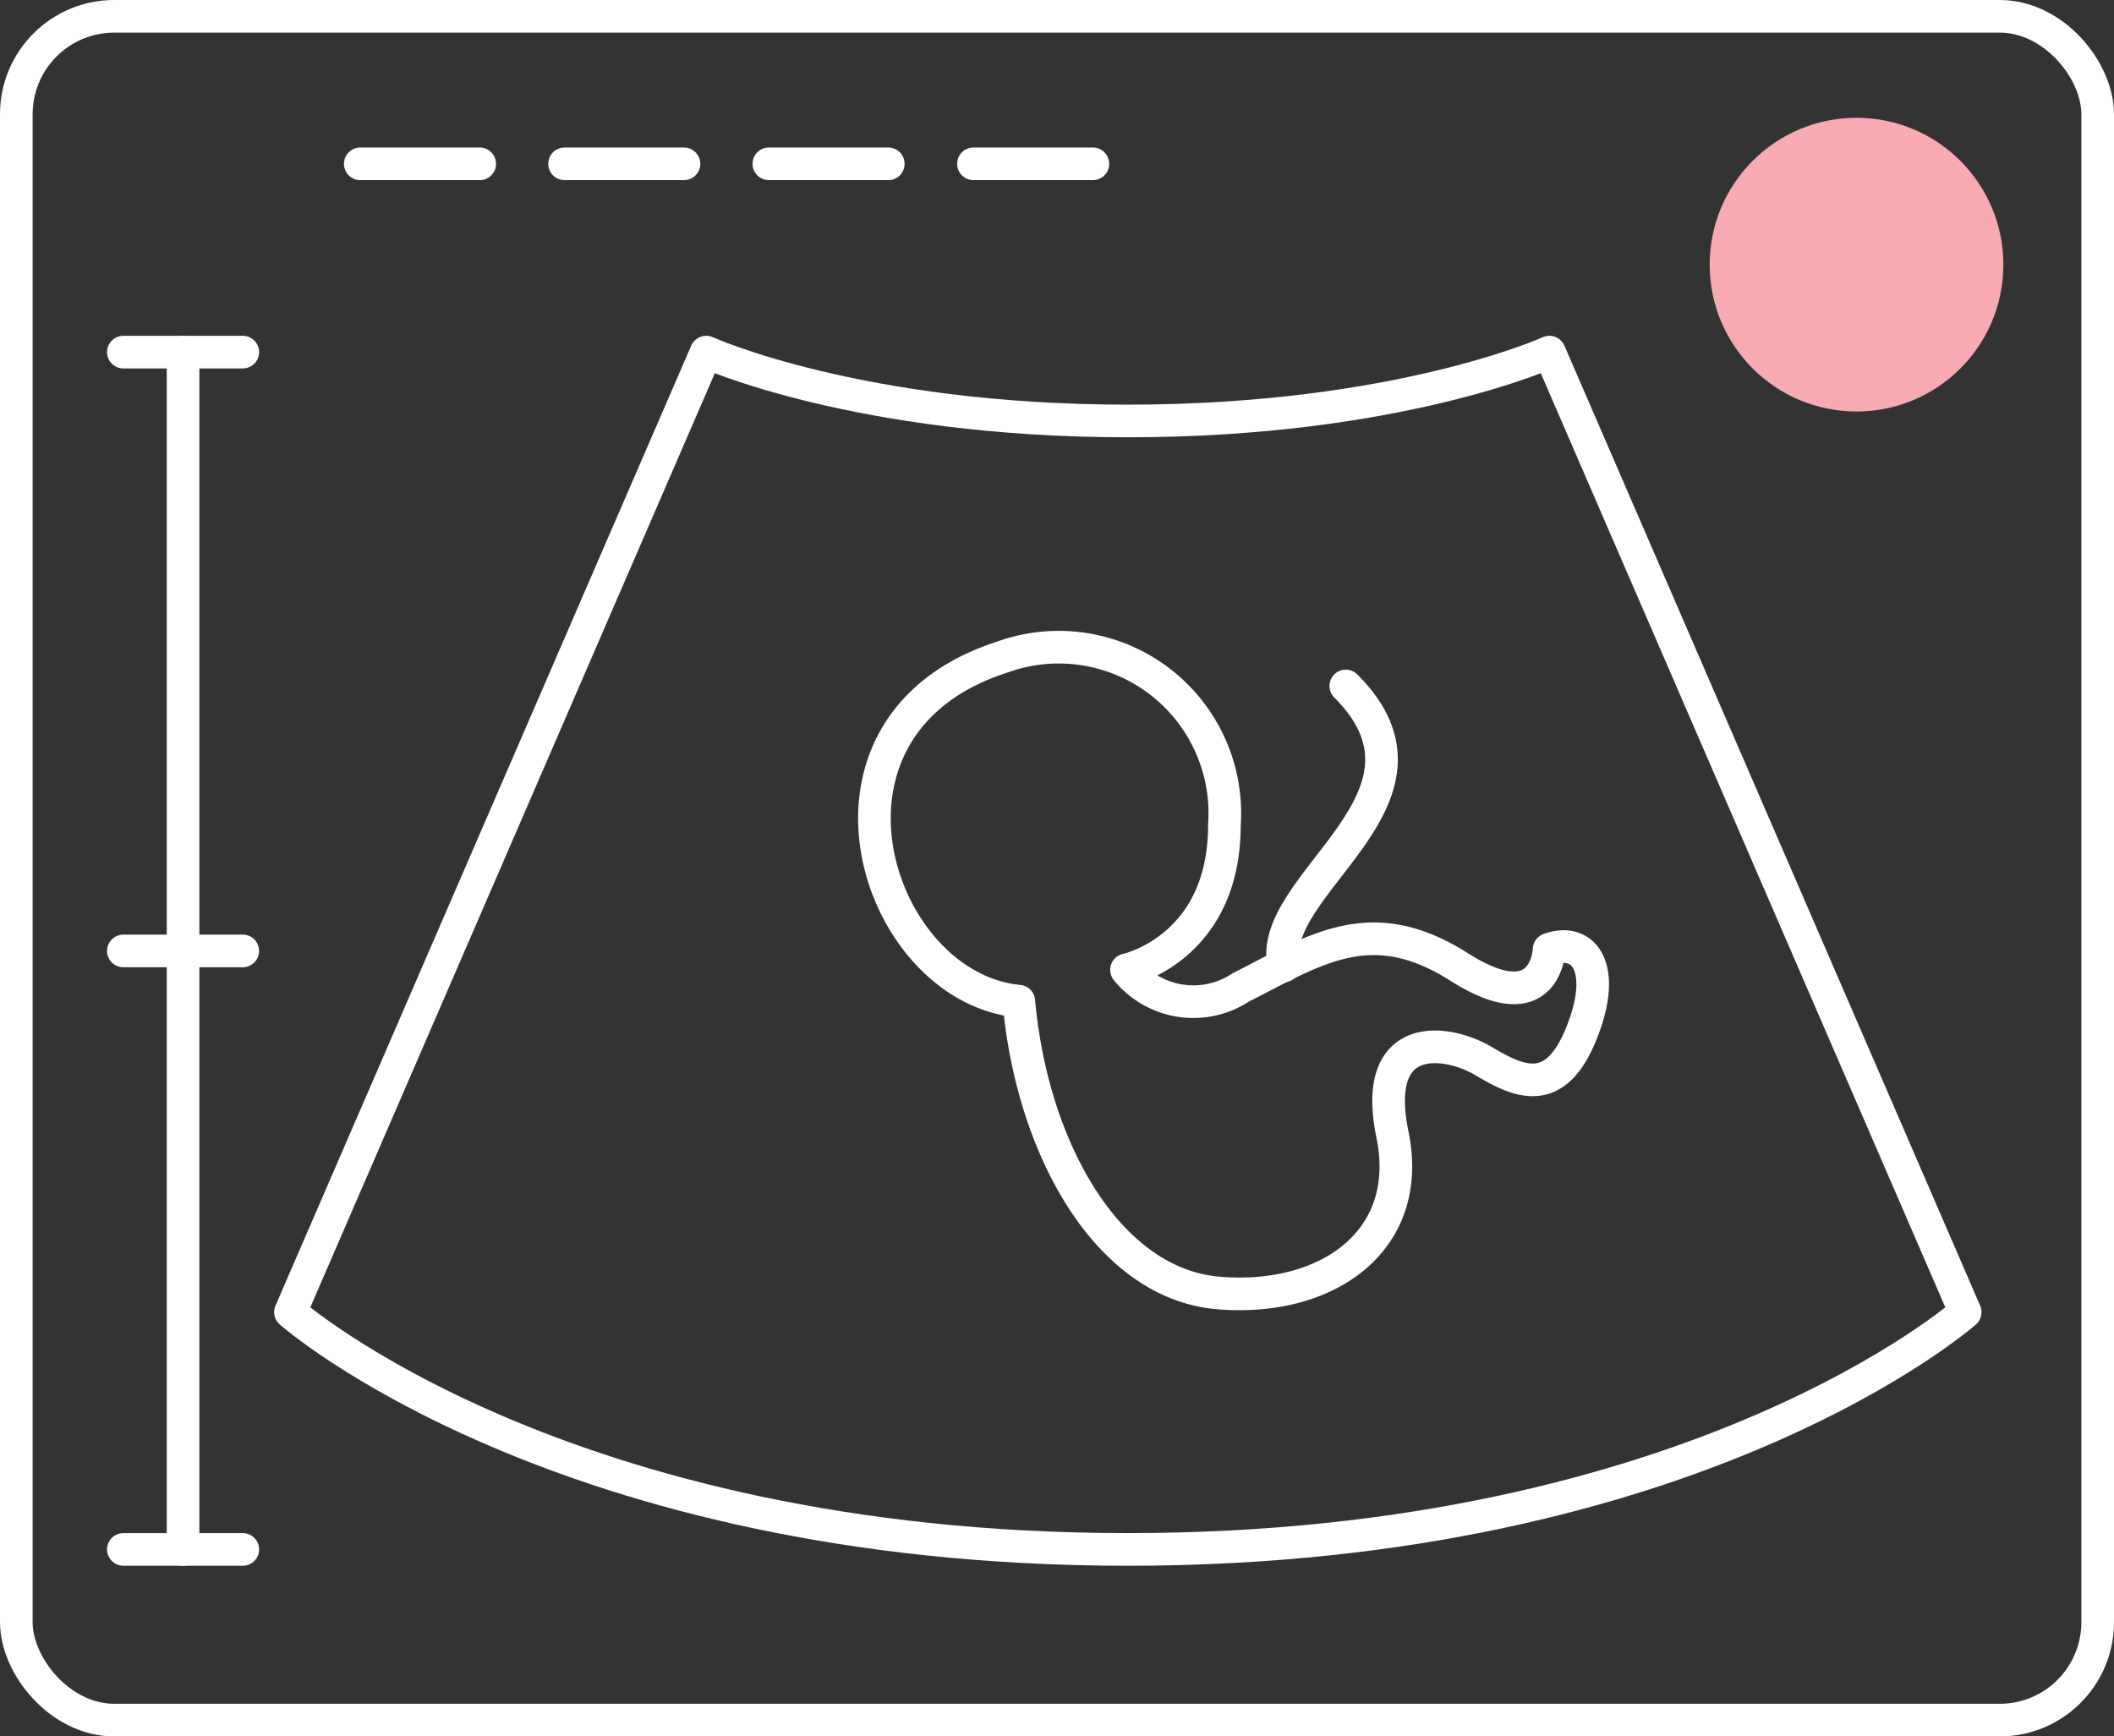 <svg xmlns="http://www.w3.org/2000/svg" width="64.78" height="53.21" viewBox="0 0 64.78 53.21"><rect x="0" y="0" width="64.78" height="53.21" fill="#333333" stroke="none"/><defs><style>.cls-1{fill:none;stroke:#fff;stroke-linecap:round;stroke-linejoin:round;}.cls-2{fill:#f7aab1;}</style></defs><g id="Layer_2" data-name="Layer 2"><g id="icons"><g id="Group_26" data-name="Group 26"><rect id="Rectangle_14" data-name="Rectangle 14" class="cls-1" x="0.5" y="0.5" width="63.78" height="52.21" rx="3"/><g id="Group_7" data-name="Group 7"><path id="Path_57" data-name="Path 57" class="cls-1" d="M30.7,20.14a5.09,5.09,0,0,1,6.82,5.14c0,3.8-3,4.44-3,4.44a2.64,2.64,0,0,0,3.5.54c2.3-1.17,4-2.34,6.69-.63s2.76-.54,2.76-.54c1.05-.38,1.8.54,1,2.55s-1.88,1.55-3,.88-3.47-1-2.8,2.25-2,5.14-5.35,4.85-5.69-4.38-6.1-8.94C26.81,30.26,24.22,22.23,30.7,20.14Z"/><path id="Path_58" data-name="Path 58" class="cls-1" d="M39.34,29.6c-.57-2.52,5.37-5.11,1.9-8.58"/><path id="Path_59" data-name="Path 59" class="cls-1" d="M34.56,47.48c-17.43,0-25.66-7.27-25.66-7.27L21.64,10.79s4.64,2.11,12.92,2.11,12.92-2.11,12.92-2.11L60.22,40.21S52,47.48,34.56,47.48Z"/></g><line id="Line_1" data-name="Line 1" class="cls-1" x1="11.04" y1="5.02" x2="14.7" y2="5.02"/><line id="Line_2" data-name="Line 2" class="cls-1" x1="3.78" y1="10.79" x2="7.44" y2="10.79"/><line id="Line_3" data-name="Line 3" class="cls-1" x1="3.78" y1="29.14" x2="7.44" y2="29.14"/><line id="Line_4" data-name="Line 4" class="cls-1" x1="3.78" y1="47.48" x2="7.44" y2="47.48"/><line id="Line_5" data-name="Line 5" class="cls-1" x1="17.3" y1="5.02" x2="20.96" y2="5.02"/><line id="Line_6" data-name="Line 6" class="cls-1" x1="23.56" y1="5.02" x2="27.22" y2="5.02"/><line id="Line_7" data-name="Line 7" class="cls-1" x1="29.83" y1="5.02" x2="33.49" y2="5.02"/><line id="Line_10" data-name="Line 10" class="cls-1" x1="5.61" y1="10.79" x2="5.61" y2="47.48"/><circle id="Ellipse_17" data-name="Ellipse 17" class="cls-2" cx="56.89" cy="8.11" r="4.5"/></g></g></g></svg>